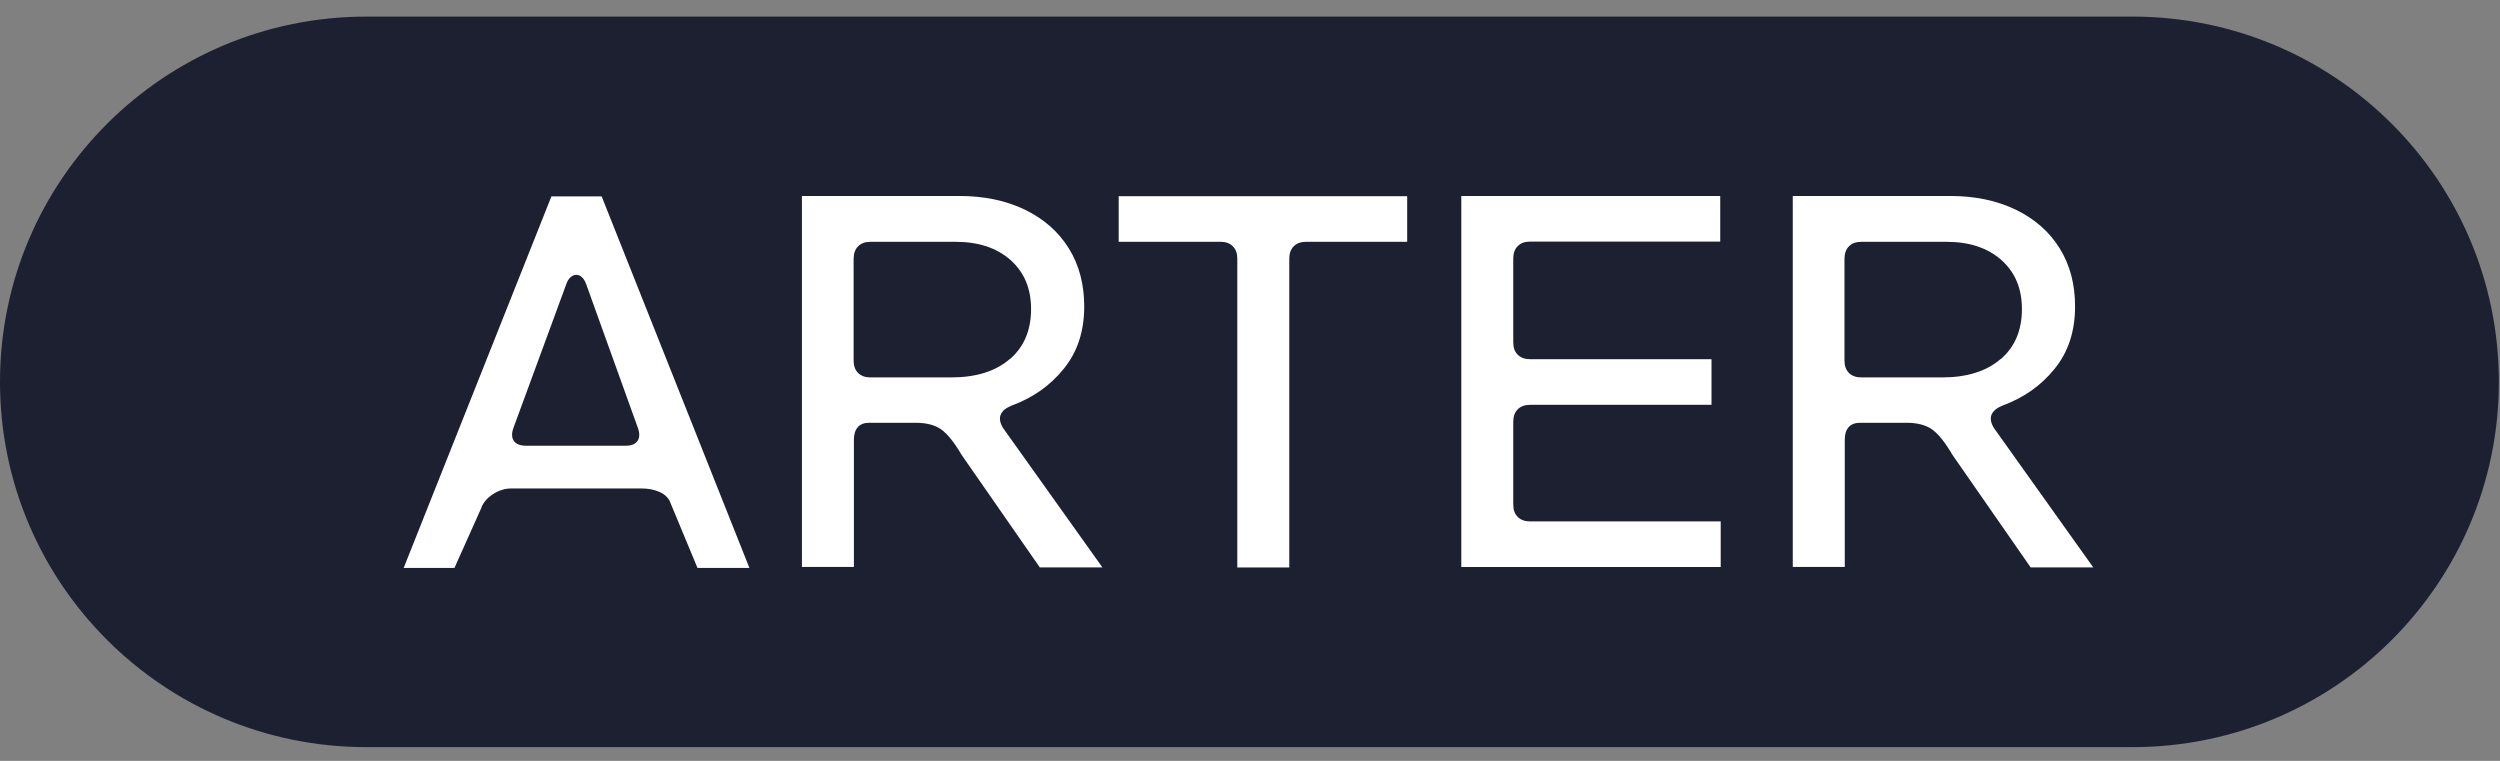 <svg width="138" height="42" viewBox="0 0 138 42" fill="none" xmlns="http://www.w3.org/2000/svg">
<rect x="0" y="0" width="138" height="42" fill="#808080" stroke="none"/>
<path d="M117.713 0.916H20.223C9.054 0.916 0 9.943 0 21.079C0 32.215 9.054 41.242 20.223 41.242H117.713C128.882 41.242 137.937 32.215 137.937 21.079C137.937 9.943 128.882 0.916 117.713 0.916Z" fill="#1D2030"/>
<path d="M44.265 10.818H52.95C54.319 10.818 55.52 11.066 56.576 11.575C57.619 12.083 58.428 12.788 59.001 13.713C59.576 14.639 59.849 15.709 59.849 16.921C59.849 18.29 59.471 19.438 58.714 20.363C57.958 21.302 56.992 21.968 55.819 22.397C55.505 22.528 55.31 22.698 55.232 22.906C55.154 23.114 55.206 23.363 55.376 23.636L60.854 31.322H57.398L53.081 25.11C52.663 24.393 52.272 23.923 51.933 23.688C51.582 23.454 51.125 23.337 50.538 23.337H47.982C47.708 23.337 47.5 23.414 47.357 23.571C47.213 23.728 47.135 23.962 47.135 24.275V31.296H44.266V10.818H44.265ZM55.754 19.816C56.536 19.138 56.915 18.212 56.915 17.064C56.915 15.917 56.536 15.03 55.78 14.352C55.024 13.687 54.02 13.348 52.754 13.348H48.059C47.759 13.348 47.538 13.426 47.368 13.596C47.198 13.765 47.12 14 47.12 14.287V19.895C47.12 20.195 47.198 20.417 47.368 20.587C47.538 20.757 47.772 20.834 48.059 20.834H52.493C53.876 20.834 54.958 20.496 55.741 19.817H55.754V19.816Z" fill="white"/>
<path d="M68.052 13.594C67.882 13.424 67.647 13.346 67.36 13.346H61.752V10.83H77.676V13.348H72.107C71.807 13.348 71.585 13.425 71.415 13.595C71.246 13.765 71.168 14 71.168 14.287V31.324H68.299V14.286C68.299 13.985 68.221 13.764 68.051 13.594H68.052Z" fill="white"/>
<path d="M80.663 10.818H94.957V13.336H84.472C84.171 13.336 83.95 13.414 83.78 13.584C83.61 13.753 83.532 13.988 83.532 14.275V18.889C83.532 19.189 83.61 19.411 83.78 19.581C83.95 19.751 84.185 19.828 84.472 19.828H94.475V22.346H84.472C84.171 22.346 83.95 22.424 83.78 22.593C83.61 22.763 83.532 22.998 83.532 23.285V27.843C83.532 28.143 83.61 28.365 83.78 28.535C83.95 28.705 84.185 28.782 84.472 28.782H94.983V31.3H80.664V10.818H80.663Z" fill="white"/>
<path d="M98.96 10.818H107.646C109.015 10.818 110.215 11.066 111.271 11.575C112.315 12.083 113.124 12.788 113.697 13.713C114.271 14.639 114.544 15.709 114.544 16.921C114.544 18.29 114.166 19.438 113.41 20.363C112.653 21.302 111.688 21.968 110.514 22.397C110.201 22.528 110.006 22.698 109.928 22.906C109.85 23.114 109.901 23.363 110.071 23.636L115.549 31.322H112.093L107.776 25.11C107.359 24.393 106.968 23.923 106.629 23.688C106.277 23.454 105.82 23.337 105.234 23.337H102.678C102.404 23.337 102.196 23.414 102.052 23.571C101.908 23.728 101.831 23.962 101.831 24.275V31.296H98.961V10.818H98.96ZM110.449 19.816C111.232 19.138 111.61 18.212 111.61 17.064C111.61 15.917 111.232 15.03 110.476 14.352C109.72 13.687 108.716 13.348 107.45 13.348H102.755C102.454 13.348 102.233 13.426 102.063 13.596C101.893 13.765 101.815 14 101.815 14.287V19.895C101.815 20.195 101.893 20.417 102.063 20.587C102.233 20.757 102.467 20.834 102.755 20.834H107.189C108.571 20.834 109.654 20.496 110.436 19.817H110.449V19.816Z" fill="white"/>
<path d="M22.282 31.352L30.439 10.84H33.211L41.368 31.351H38.502L37.016 27.777C36.827 27.179 36.046 26.965 35.448 26.965H28.171C27.541 26.965 26.752 27.455 26.562 28.053L25.085 31.351H22.282V31.352ZM28.328 23.658C28.14 24.225 28.391 24.603 29.021 24.603H34.563C35.161 24.603 35.414 24.225 35.225 23.658L32.359 15.691C32.107 14.966 31.477 15.03 31.257 15.691L28.328 23.658Z" fill="white"/>
</svg>
